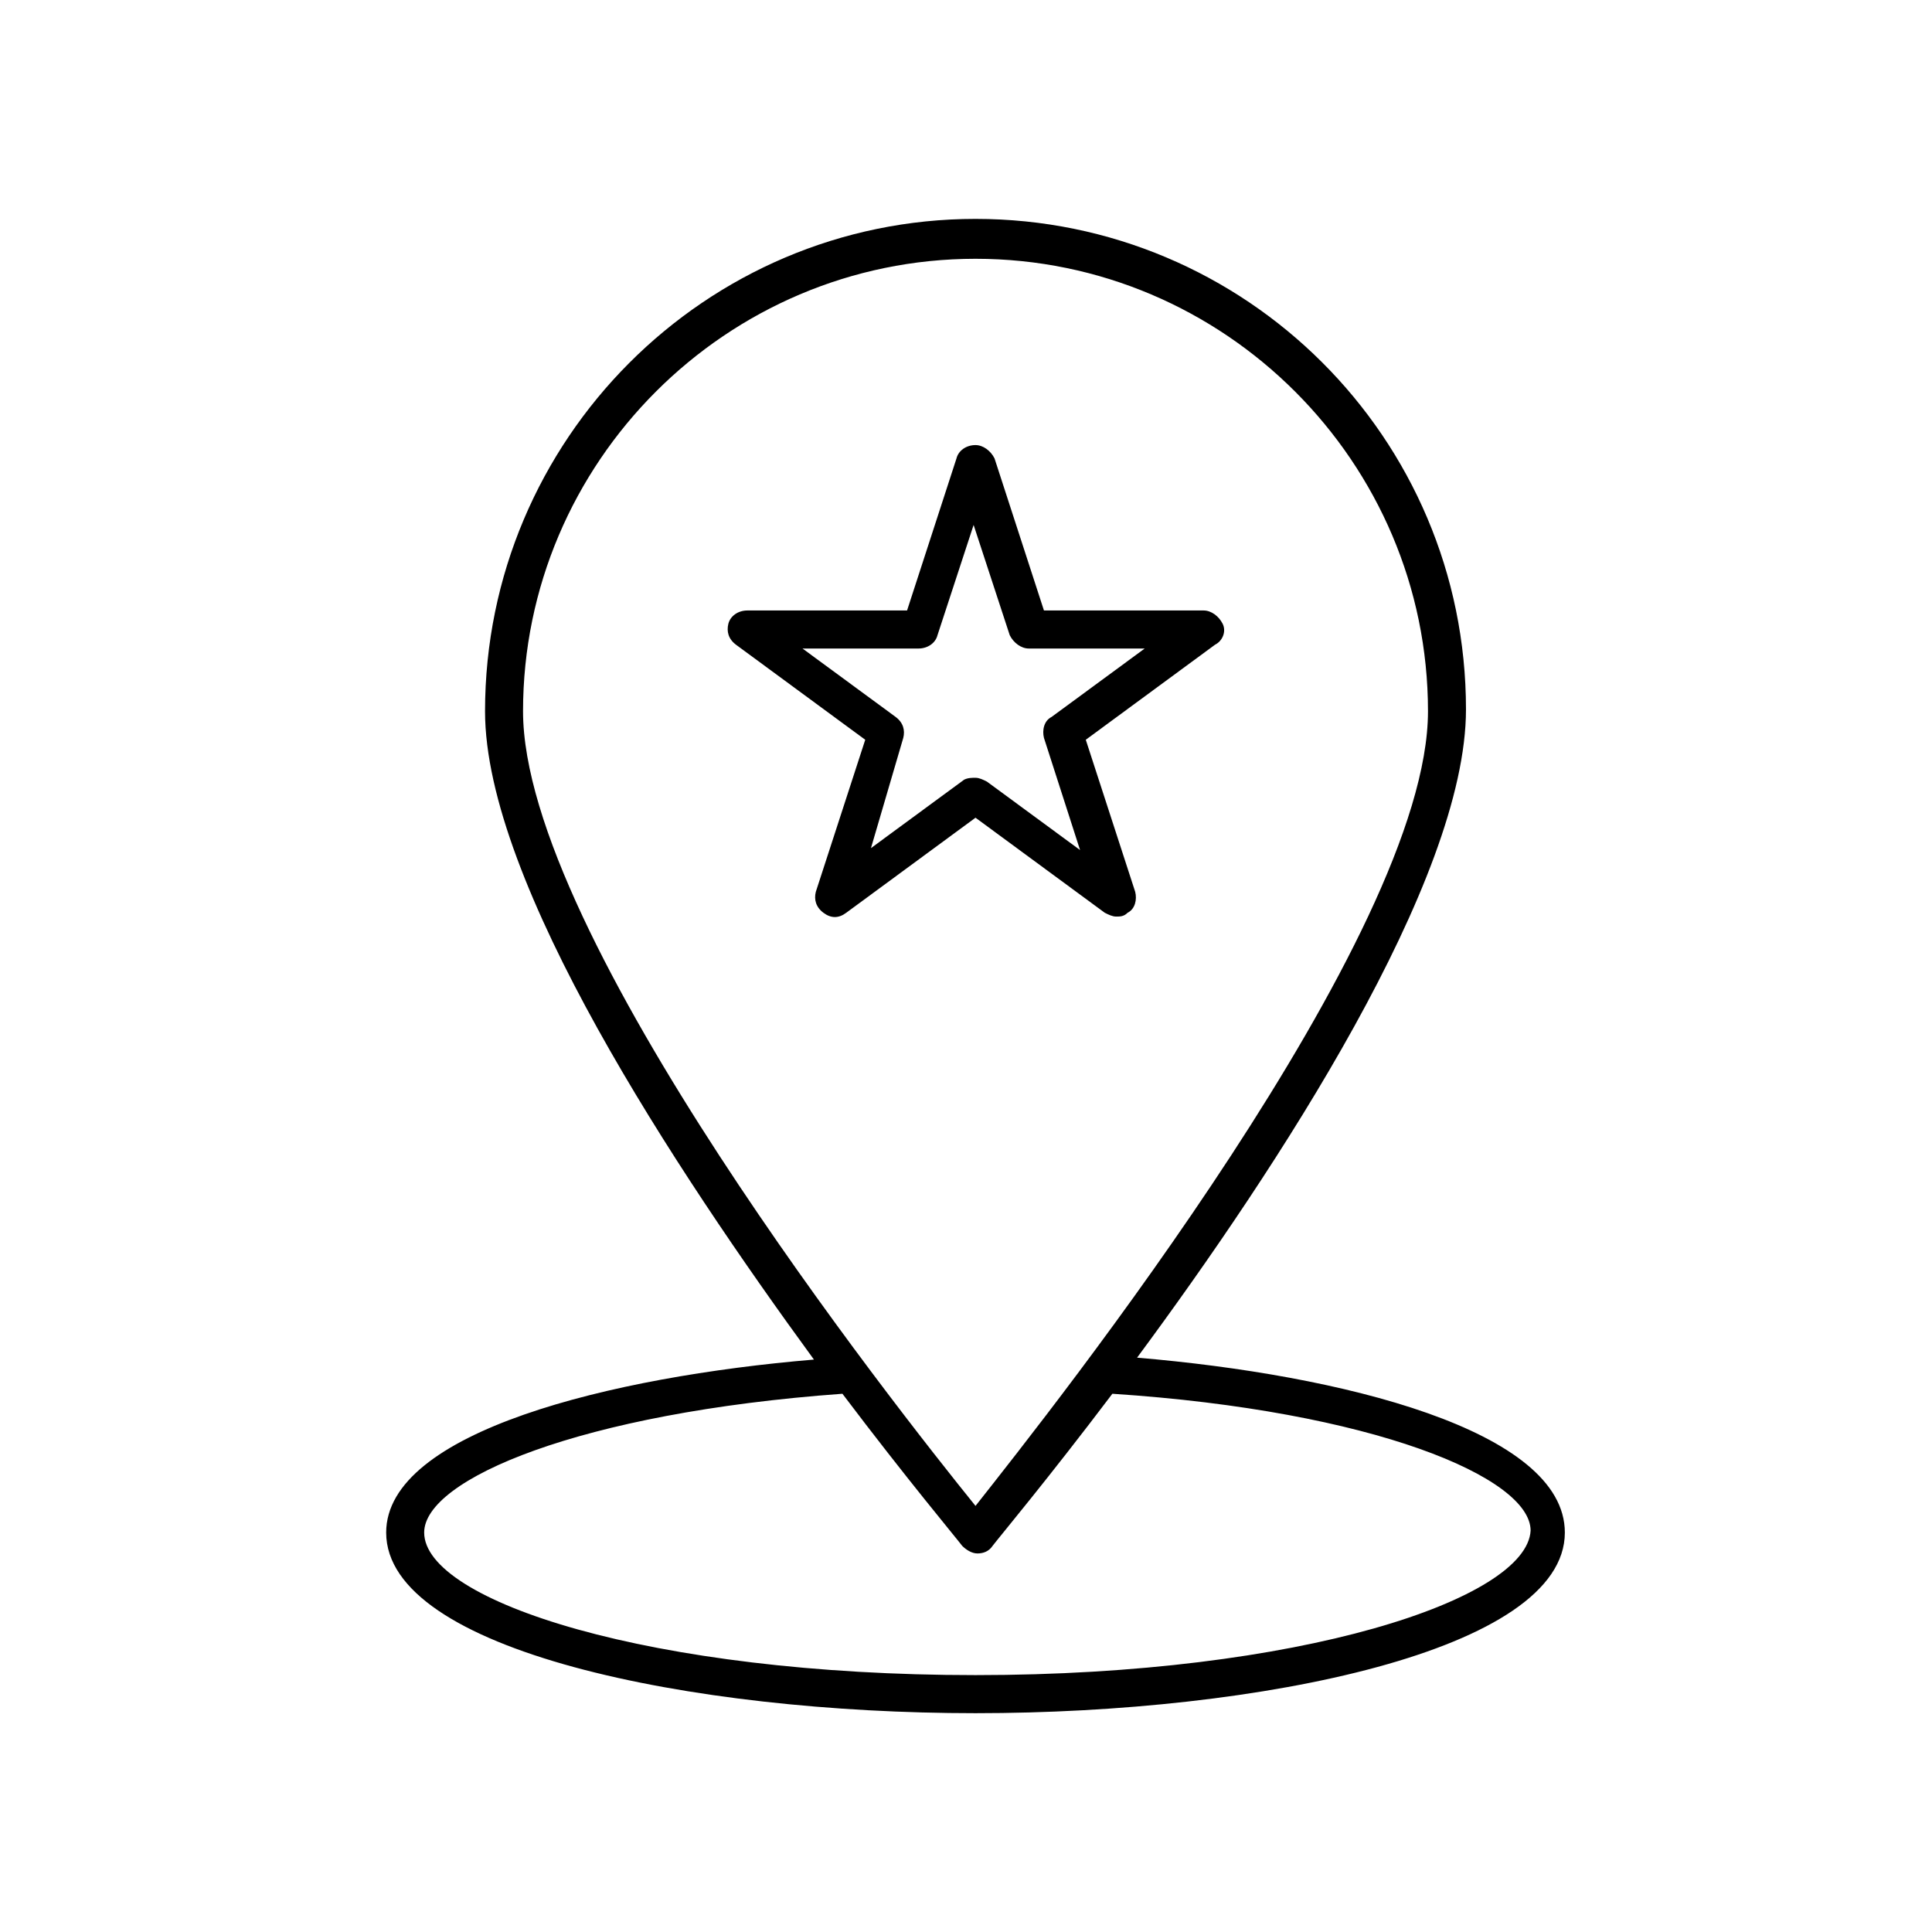 <?xml version="1.0" encoding="UTF-8"?>
<!-- The Best Svg Icon site in the world: iconSvg.co, Visit us! https://iconsvg.co -->
<svg fill="#000000" width="800px" height="800px" version="1.1" viewBox="144 144 512 512" xmlns="http://www.w3.org/2000/svg">
 <g>
  <path d="m445.34 503.79c37.281-50.383 87.16-126.46 87.16-171.8 0-72.043-58.441-129.98-129.98-129.98-71.539 0-129.98 58.441-129.98 130.49 0 45.344 50.383 121.42 87.16 171.8-53.906 4.535-113.36 19.145-113.36 45.848 0 31.234 80.609 47.863 156.18 47.863 75.57 0 156.18-16.625 156.18-47.863 0-27.207-59.449-41.82-113.36-46.352zm-162.73-171.3c0-66 53.906-119.91 119.91-119.91s119.91 53.906 119.91 119.91c0 59.449-99.25 184.39-119.91 210.59-21.156-26.199-119.91-151.14-119.91-210.59zm119.91 255.43c-86.152 0-146.11-19.648-146.11-37.785 0-14.105 41.312-31.738 110.84-36.777 17.129 22.672 30.23 38.289 31.738 40.305 1.008 1.008 2.519 2.016 4.031 2.016s3.023-0.504 4.031-2.016c1.512-2.016 14.609-17.633 31.738-40.305 69.023 4.535 110.84 22.168 110.84 36.273-1.008 18.137-60.961 38.289-147.11 38.289z"/>
  <path d="m439.8 386.9c-1.008 0-2.016-0.504-3.023-1.008l-34.258-25.191-34.258 25.191c-2.016 1.512-4.031 1.512-6.047 0s-2.519-3.527-2.016-5.543l13.098-40.305-34.258-25.191c-2.016-1.512-2.519-3.527-2.016-5.543 0.504-2.016 2.519-3.527 5.039-3.527h42.32l13.098-40.305c0.504-2.016 2.519-3.527 5.039-3.527 2.016 0 4.031 1.512 5.039 3.527l13.098 40.305h42.32c2.016 0 4.031 1.512 5.039 3.527s0 4.535-2.016 5.543l-34.258 25.191 13.098 40.305c0.504 2.016 0 4.535-2.016 5.543-1.008 1.008-2.016 1.008-3.023 1.008zm-37.285-36.777c1.008 0 2.016 0.504 3.023 1.008l24.688 18.137-9.57-29.723c-0.504-2.016 0-4.535 2.016-5.543l24.688-18.137h-30.73c-2.016 0-4.031-1.512-5.039-3.527l-9.574-29.223-9.574 29.223c-0.504 2.016-2.519 3.527-5.039 3.527h-30.73l24.688 18.137c2.016 1.512 2.519 3.527 2.016 5.543l-8.566 29.219 24.688-18.137c1.008-0.504 2.016-0.504 3.019-0.504z"/>
 </g>
</svg>